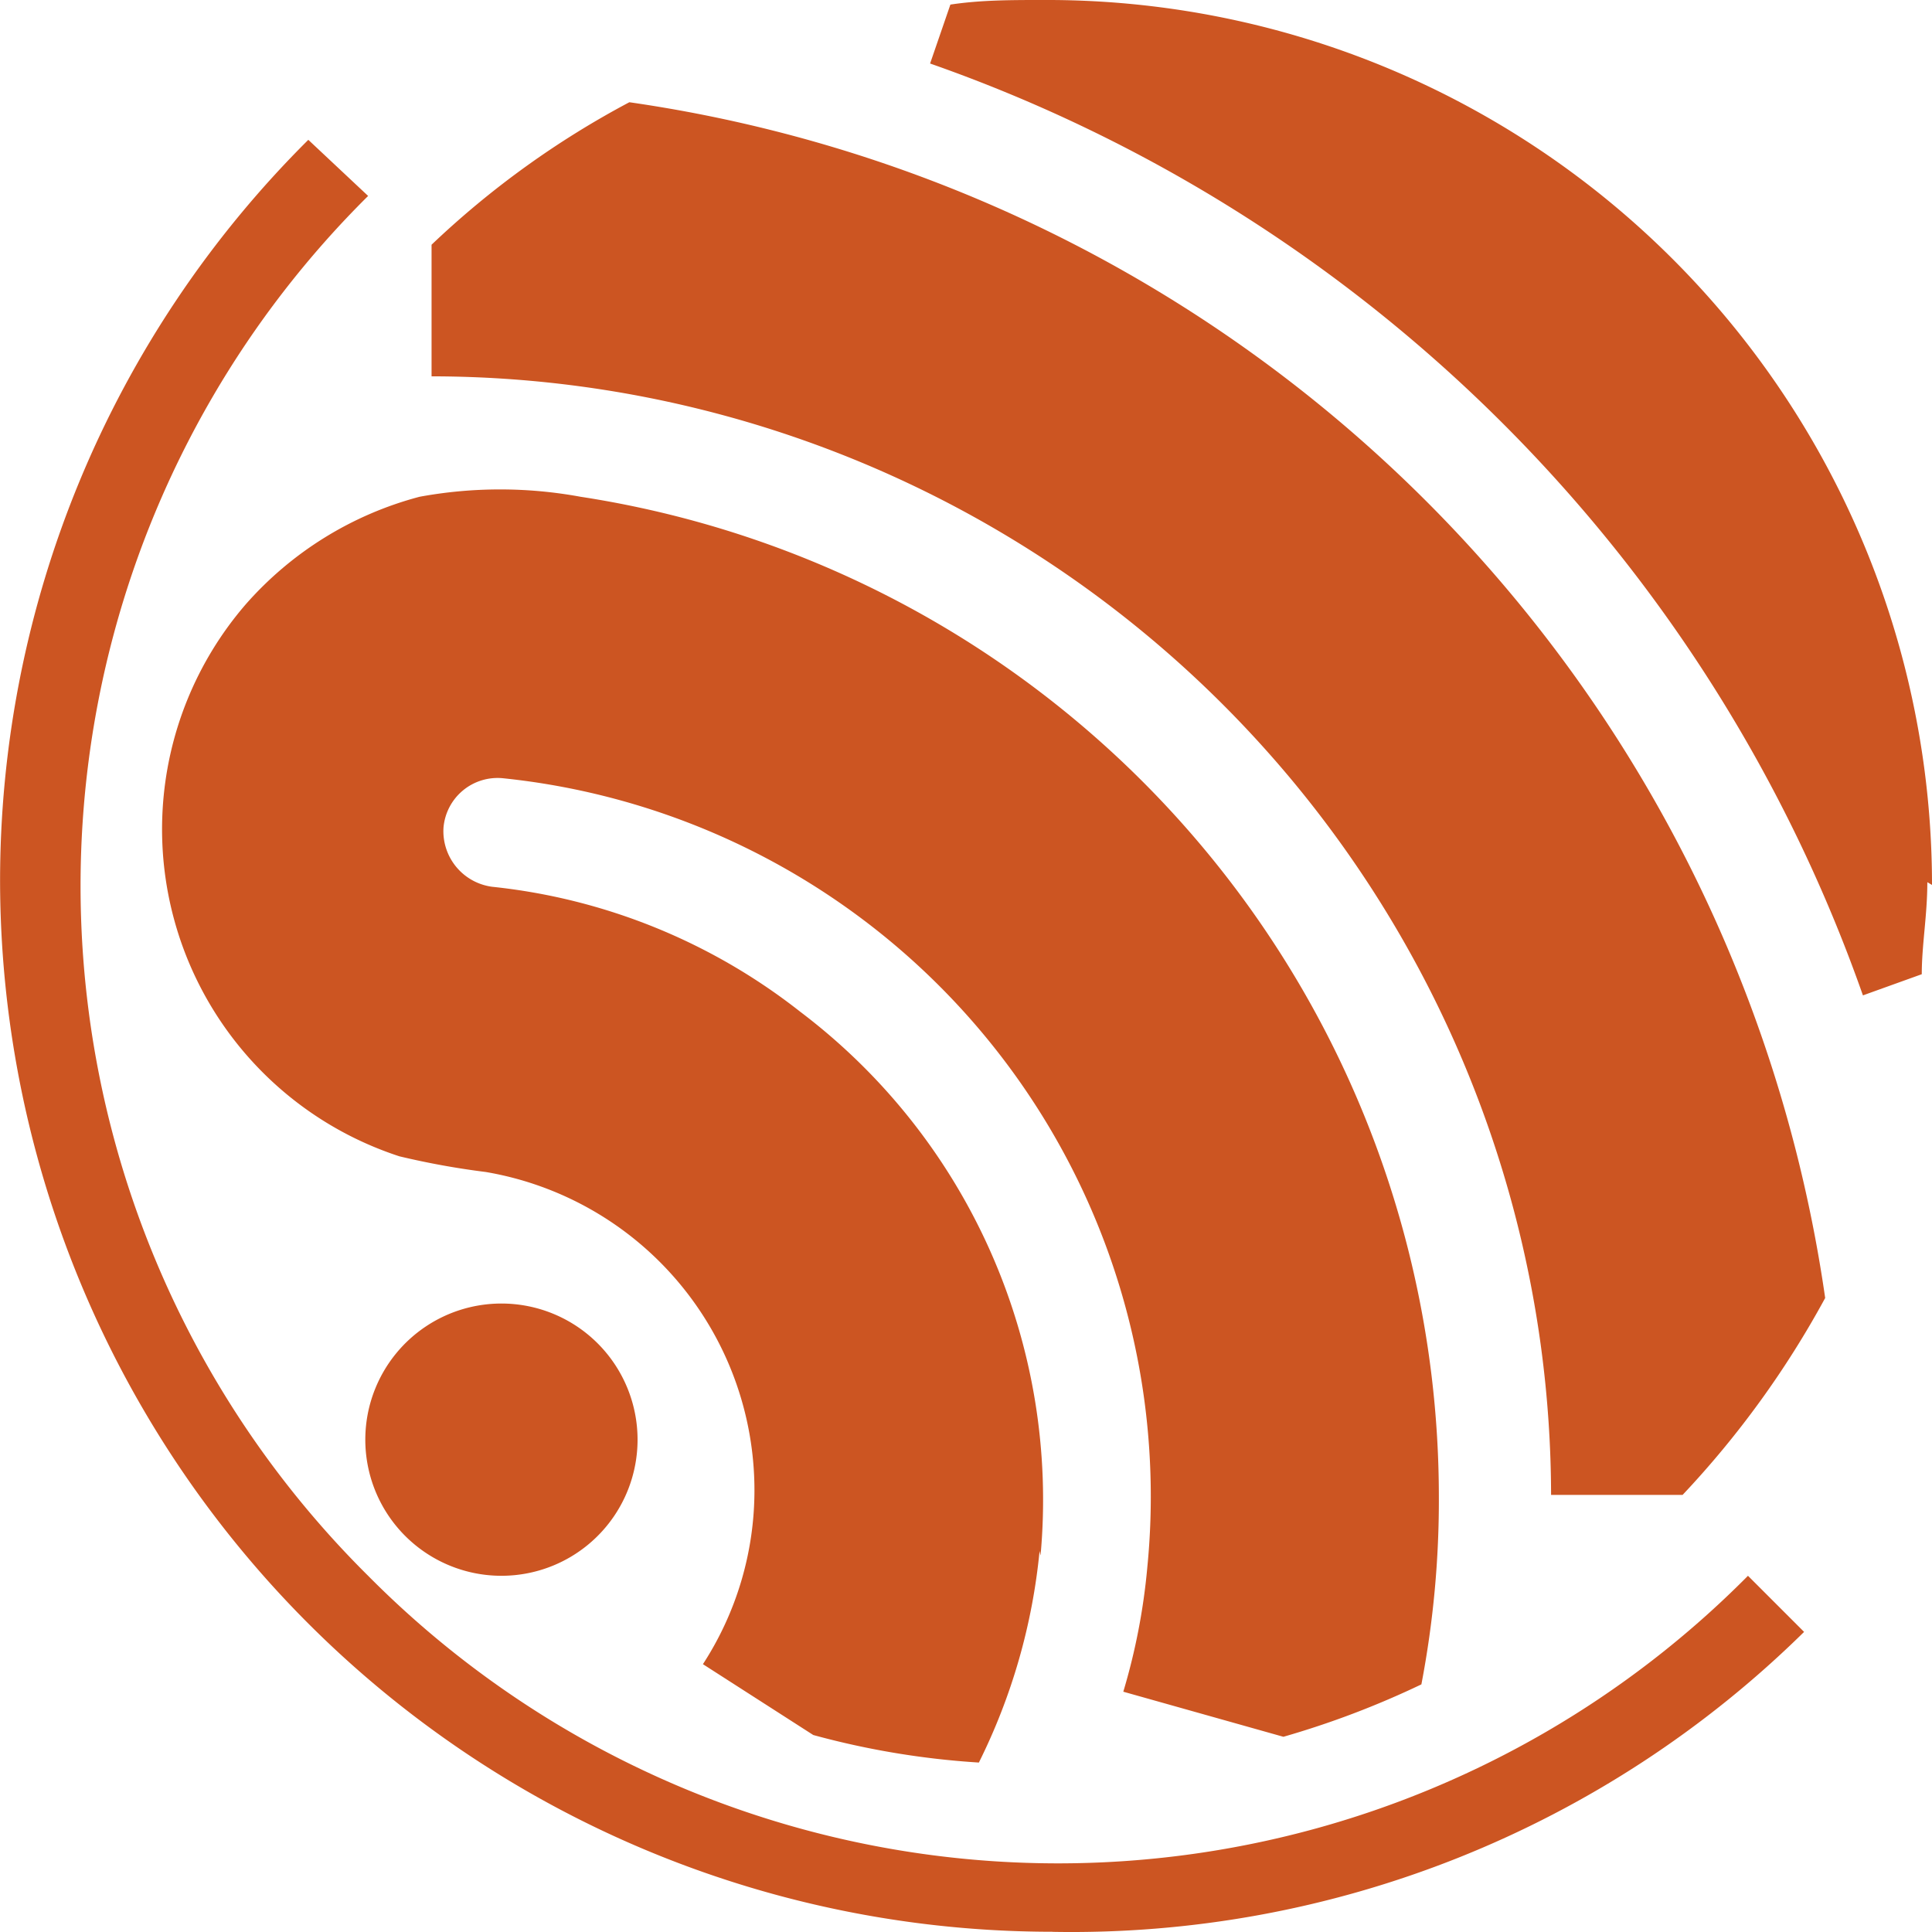 <svg role="img" width="32px" height="32px" viewBox="0 0 24 24" xmlns="http://www.w3.org/2000/svg"><title>Espressif</title><path fill="#c52a9" d="M12.926 19.324a7.6 7.6 0 00-2.983-6.754 7.44 7.44 0 00-3.828-1.554.697.697 0 01-.606-.731.674.674 0 01.743-.617 8.97 8.97 0 018 9.805 7.828 7.828 0 01-.298 1.542l1.989.56a11.039 11.039 0 001.714-.651 12.159 12.159 0 00.217-2.343A12.57 12.57 0 007.212 6.171a5.53 5.53 0 00-2 0 4.354 4.354 0 00-2.16 1.337 4.274 4.274 0 001.909 6.856 9.896 9.896 0 001.074.195 4.011 4.011 0 013.337 3.954 3.965 3.965 0 01-.64 2.16l1.371.88a10.182 10.182 0 002.057.342 7.52 7.52 0 00.754-2.628m.16 4.73A13.073 13.073 0 01.001 10.983 12.982 12.982 0 013.83 1.737l.743.697a12.067 12.067 0 000 17.141 12.067 12.067 0 0017.141 0l.697.697a12.97 12.97 0 01-9.336 3.726M24 10.993A10.993 10.993 0 0012.949 0c-.389 0-.766 0-1.143.057l-.252.732a18.912 18.912 0 0111.588 11.576l.731-.263c0-.366.069-.732.069-1.143m-1.269 5.165A17.53 17.53 0 007.818 1.27a11.119 11.119 0 00-2.457 1.77v1.635A13.919 13.919 0 0119.268 18.57h1.634a11.713 11.713 0 001.771-2.446M7.92 17.884a1.691 1.691 0 11-1.69-1.691 1.691 1.691 0 011.69 1.691"/></svg>